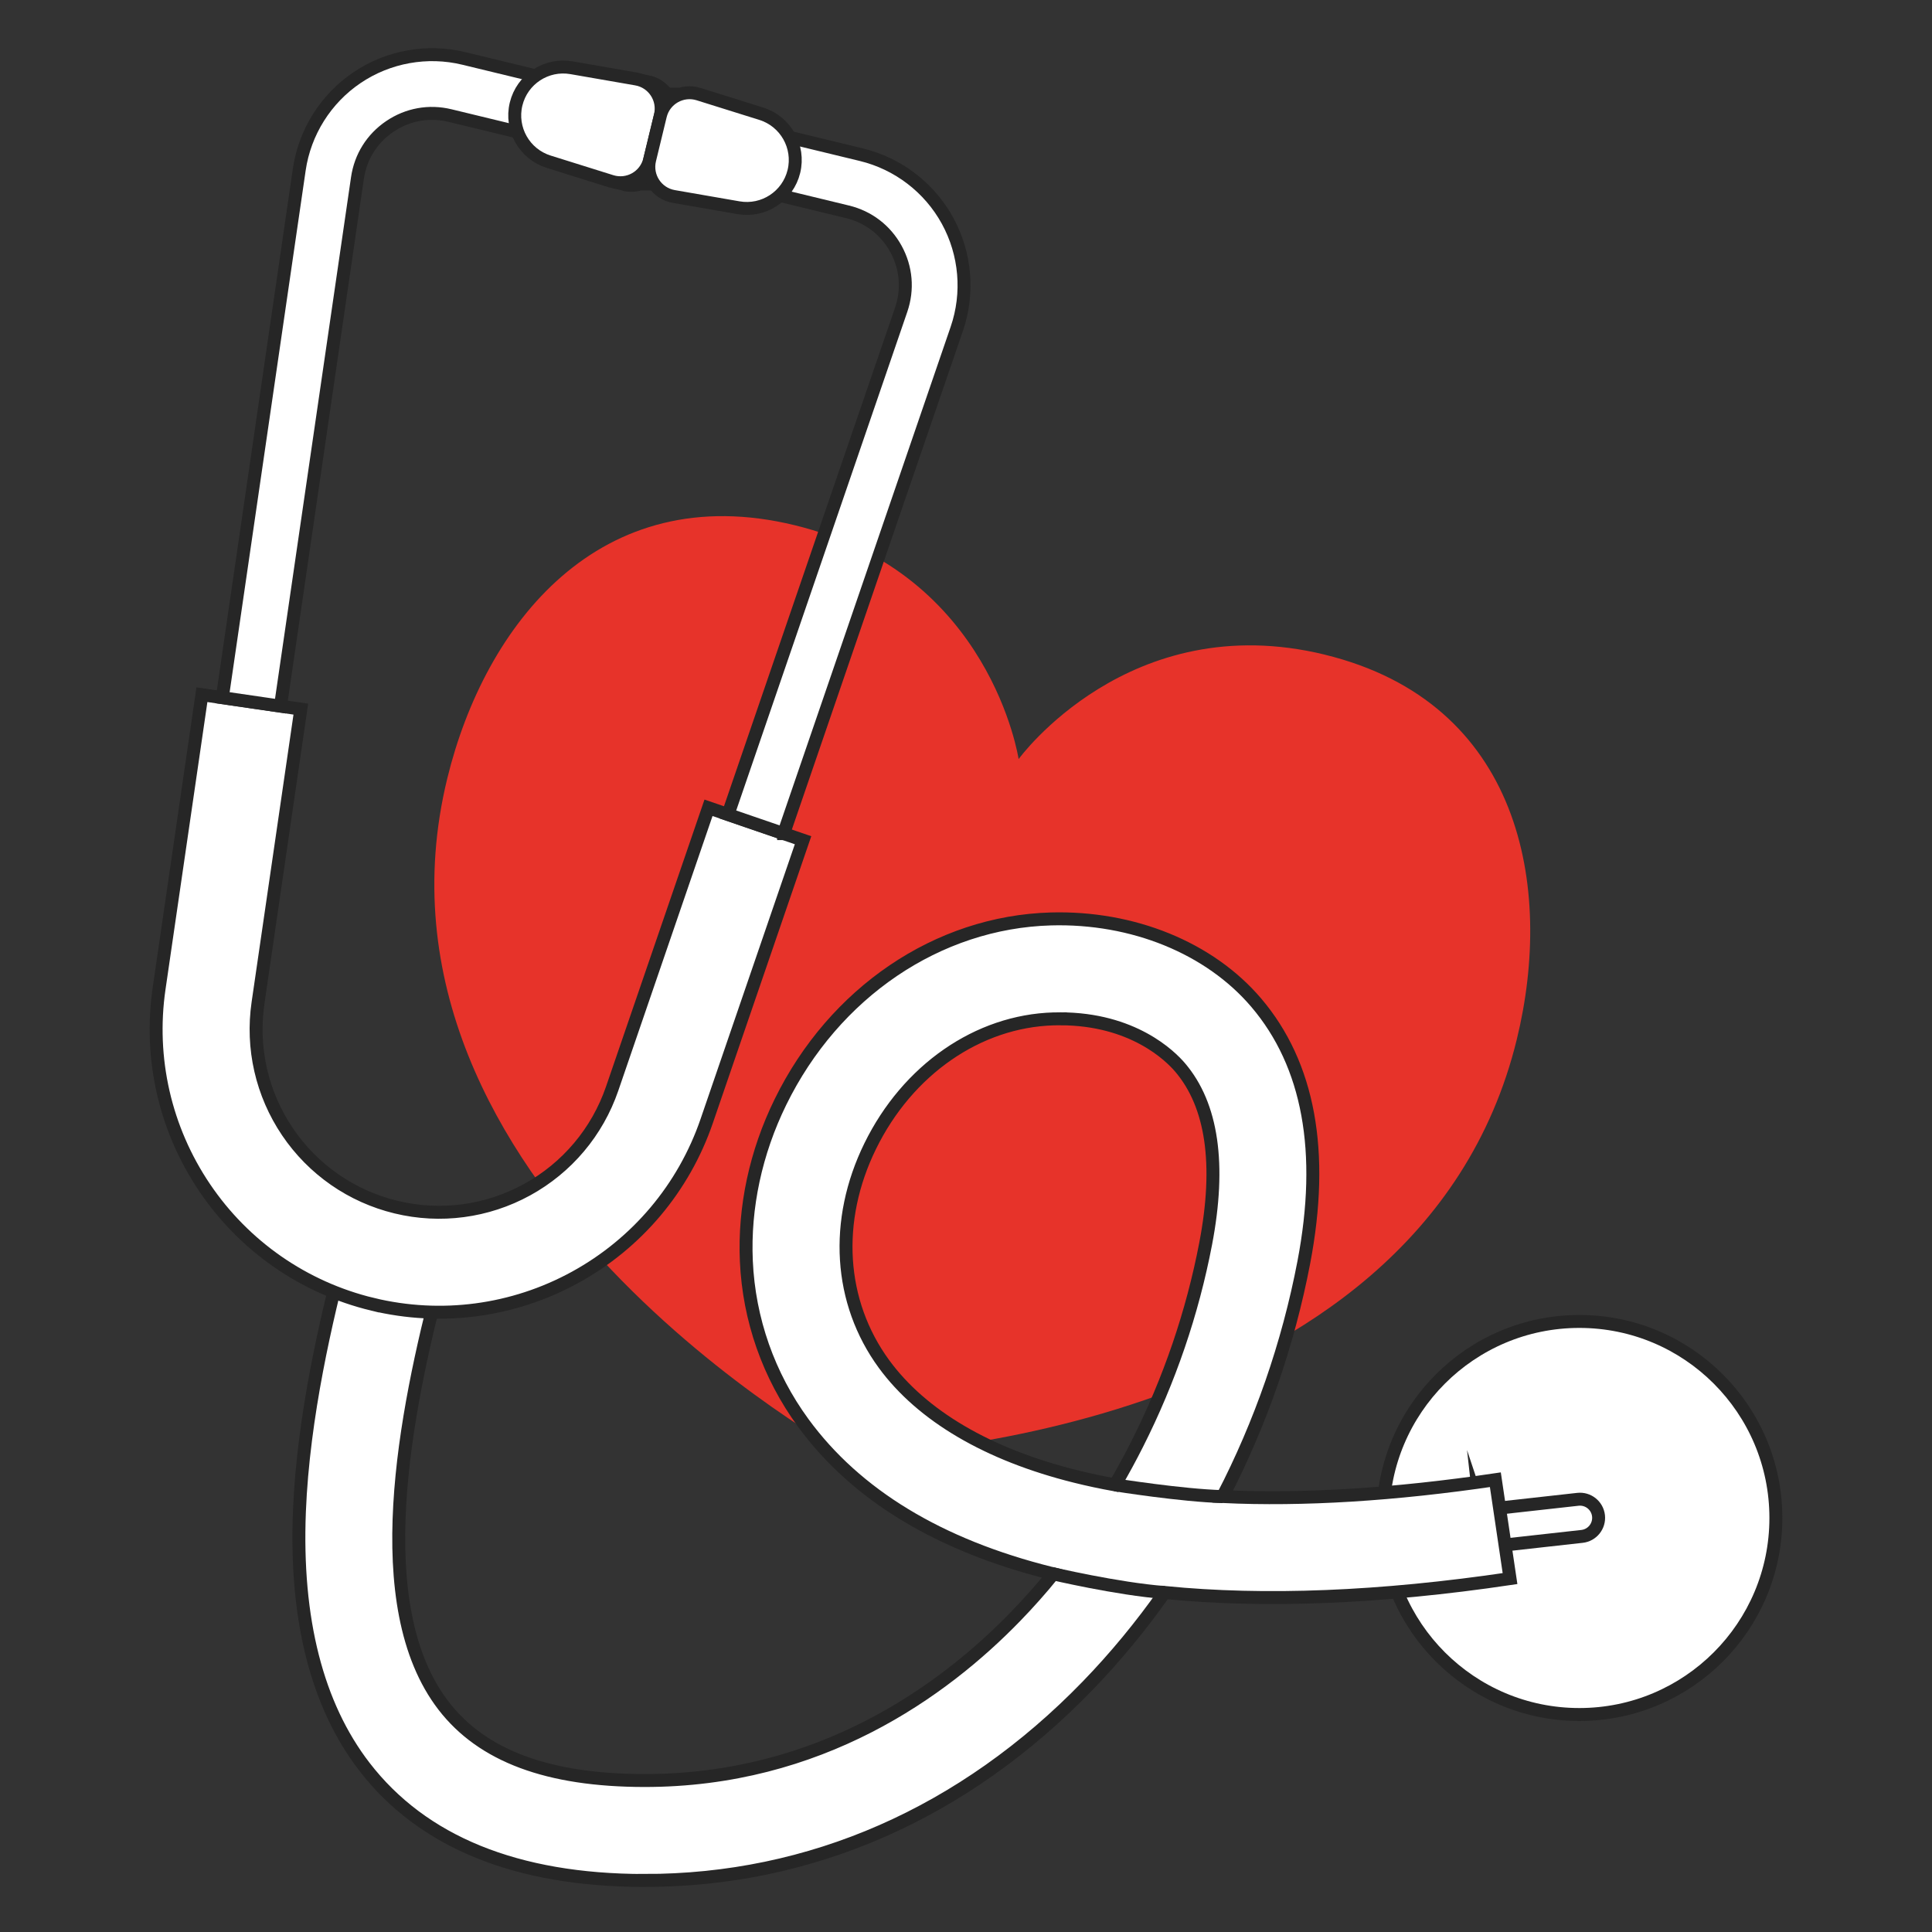 <?xml version="1.0" encoding="UTF-8" standalone="no"?>
<svg xmlns="http://www.w3.org/2000/svg" xmlns:xlink="http://www.w3.org/1999/xlink" xmlns:serif="http://www.serif.com/" width="100%" height="100%" viewBox="0 0 300 300" version="1.1" xml:space="preserve" style="fill-rule:evenodd;clip-rule:evenodd;stroke-miterlimit:10;">
  <rect x="0" y="0" width="300" height="300" fill="#333333" stroke="none"/>
  <rect id="Artboard1" x="0" y="0" width="300" height="300" style="fill:none;"></rect>
  <clipPath id="_clip1">
    <rect x="0" y="0" width="300" height="300"></rect>
  </clipPath>
  <g clip-path="url(#_clip1)">
    <g>
      <path d="M205.719,101.654c-30.404,-7.423 -47.548,16.217 -47.548,16.217c-0,-0 -4.321,-28.881 -34.725,-36.304c-30.404,-7.423 -48.182,15.494 -53.986,39.279c-15.385,63.003 62.295,105.211 62.295,105.211c-0,-0 88.389,-1.657 103.773,-64.661c5.808,-23.781 0.592,-52.315 -29.812,-59.738l0.003,-0.004Z" style="fill:#e7332a;fill-rule:nonzero;"></path>
      <path d="M245.24,266.228c16.854,0 30.517,-13.662 30.517,-30.517c-0,-16.854 -13.663,-30.517 -30.517,-30.517c-16.855,-0 -30.518,13.663 -30.518,30.517c0,16.855 13.663,30.517 30.518,30.517Z" style="fill:#fff;fill-rule:nonzero;stroke:#262626;stroke-width:2.01px;"></path>
      <path d="M229.853,234.499l15.163,-1.687c1.591,-0.177 3.023,0.971 3.2,2.558c0.177,1.591 -0.972,3.023 -2.559,3.2l-15.163,1.687l-0.642,-5.761l0.001,0.003Z" style="fill:#fff;fill-rule:nonzero;stroke:#262626;stroke-width:2.01px;"></path>
      <path d="M100.03,292c-19.815,-0.021 -34.431,-5.964 -43.444,-17.662c-7.359,-9.555 -10.756,-22.885 -10.093,-39.626c0.588,-14.796 4.225,-30.102 6.909,-40.33l15.013,3.941c-5.546,21.111 -11.528,50.973 0.464,66.542c6.006,7.798 16.199,11.595 31.162,11.613c27.205,0.028 46.369,-13.834 57.652,-25.468c2.043,-2.103 4.002,-4.313 5.879,-6.619c-0.114,-0.028 -0.23,-0.056 -0.344,-0.085c-17.374,-4.32 -30.329,-12.179 -38.503,-23.363c-5.373,-7.352 -8.429,-16.043 -8.833,-25.134c-0.371,-8.323 1.459,-16.858 5.291,-24.677c8.351,-17.042 24.437,-27.939 41.985,-28.439c12.742,-0.357 24.66,4.498 31.899,13.001c8.18,9.612 10.667,23.176 7.391,40.313c-2.437,12.743 -6.733,25.056 -12.594,36.379c12.491,0.584 26.646,-0.291 42.335,-2.614l2.278,15.352c-20.134,2.986 -38.093,3.701 -53.637,2.157c-3.651,5.189 -7.667,10.058 -12.006,14.535c-19.177,19.772 -42.972,30.209 -68.808,30.18l0.004,0.004Zm64.59,-133.802c-0.329,-0 -0.666,0.004 -1.006,0.014c-11.765,0.337 -22.68,7.905 -28.488,19.755c-5.677,11.588 -4.88,24.231 2.132,33.825c5.883,8.05 16.16,14.088 29.717,17.459c1.987,0.496 4.041,0.935 6.162,1.318c1.212,-2.068 2.363,-4.19 3.46,-6.364c4.99,-9.888 8.564,-20.353 10.622,-31.105c2.351,-12.289 1.016,-21.487 -3.967,-27.341c-1.533,-1.803 -7.324,-7.547 -18.632,-7.561Z" style="fill:#fff;fill-rule:nonzero;stroke:#262626;stroke-width:2.01px;"></path>
      <path d="M57.84,202.527c-10.664,-2.582 -19.918,-9.009 -26.062,-18.101c-6.141,-9.091 -8.656,-20.076 -7.073,-30.931l6.648,-45.622l15.359,2.238l-6.647,45.622c-1.024,7.019 0.602,14.124 4.572,20.003c3.974,5.878 9.959,10.036 16.854,11.704c6.895,1.672 14.12,0.712 20.343,-2.698c6.222,-3.411 10.915,-8.985 13.22,-15.696l14.963,-43.611l14.68,5.036l-14.963,43.611c-3.56,10.376 -10.82,18.996 -20.442,24.27c-9.622,5.273 -20.792,6.753 -31.456,4.172l0.004,0.003Z" style="fill:#fff;fill-rule:nonzero;stroke:#262626;stroke-width:2.01px;"></path>
      <path d="M121.676,129.441l-8.634,-2.964l26.891,-78.378c1.083,-3.159 0.796,-6.513 -0.808,-9.445c-1.604,-2.929 -4.278,-4.976 -7.526,-5.762l-61.728,-14.949c-3.248,-0.786 -6.559,-0.187 -9.329,1.682c-2.769,1.87 -4.558,4.721 -5.039,8.029l-11.949,81.997l-9.035,-1.318l11.949,-81.996c0.843,-5.794 4.112,-10.997 8.964,-14.276c4.852,-3.28 10.897,-4.367 16.588,-2.989l61.729,14.948c5.691,1.378 10.568,5.114 13.383,10.25c2.816,5.135 3.34,11.258 1.438,16.794l-26.89,78.377l-0.004,-0Z" style="fill:#fff;fill-rule:nonzero;stroke:#262626;stroke-width:2.01px;"></path>
      <path d="M96.619,28.568l-9.743,-3.05c-3.782,-1.182 -5.999,-5.099 -5.068,-8.952c0.932,-3.854 4.697,-6.322 8.603,-5.642l10.058,1.746c2.659,0.46 4.373,3.074 3.736,5.698l-1.657,6.842c-0.634,2.625 -3.354,4.162 -5.932,3.358l0.003,-0Z" style="fill:#fff;fill-rule:nonzero;stroke:#262626;stroke-width:2.01px;"></path>
      <path d="M94.948,28.164l-9.743,-3.049c-3.782,-1.183 -5.999,-5.1 -5.068,-8.953c0.932,-3.853 4.696,-6.322 8.603,-5.642l10.057,1.746c2.66,0.461 4.374,3.074 3.737,5.699l-1.658,6.842c-0.634,2.624 -3.353,4.161 -5.932,3.357l0.004,0Z" style="fill:#fff;fill-rule:nonzero;stroke:#262626;stroke-width:2.01px;"></path>
      <path d="M108.466,14.611l9.743,3.049c3.782,1.183 5.999,5.1 5.068,8.953c-0.932,3.853 -4.696,6.322 -8.603,5.642l-10.057,-1.746c-2.66,-0.461 -4.374,-3.074 -3.737,-5.699l1.658,-6.842c0.634,-2.624 3.353,-4.161 5.932,-3.357l-0.004,-0Z" style="fill:#fff;fill-rule:nonzero;stroke:#262626;stroke-width:2.01px;"></path>
      <path d="M173.138,230.565c-0,0 10.348,1.658 16.733,1.828" style="fill:none;fill-rule:nonzero;stroke:#262626;stroke-width:2.01px;"></path>
      <path d="M163.232,244.31c-0,-0 10.302,2.422 17.615,2.975" style="fill:none;fill-rule:nonzero;stroke:#262626;stroke-width:2.01px;"></path>
    </g>
  </g>
</svg>
